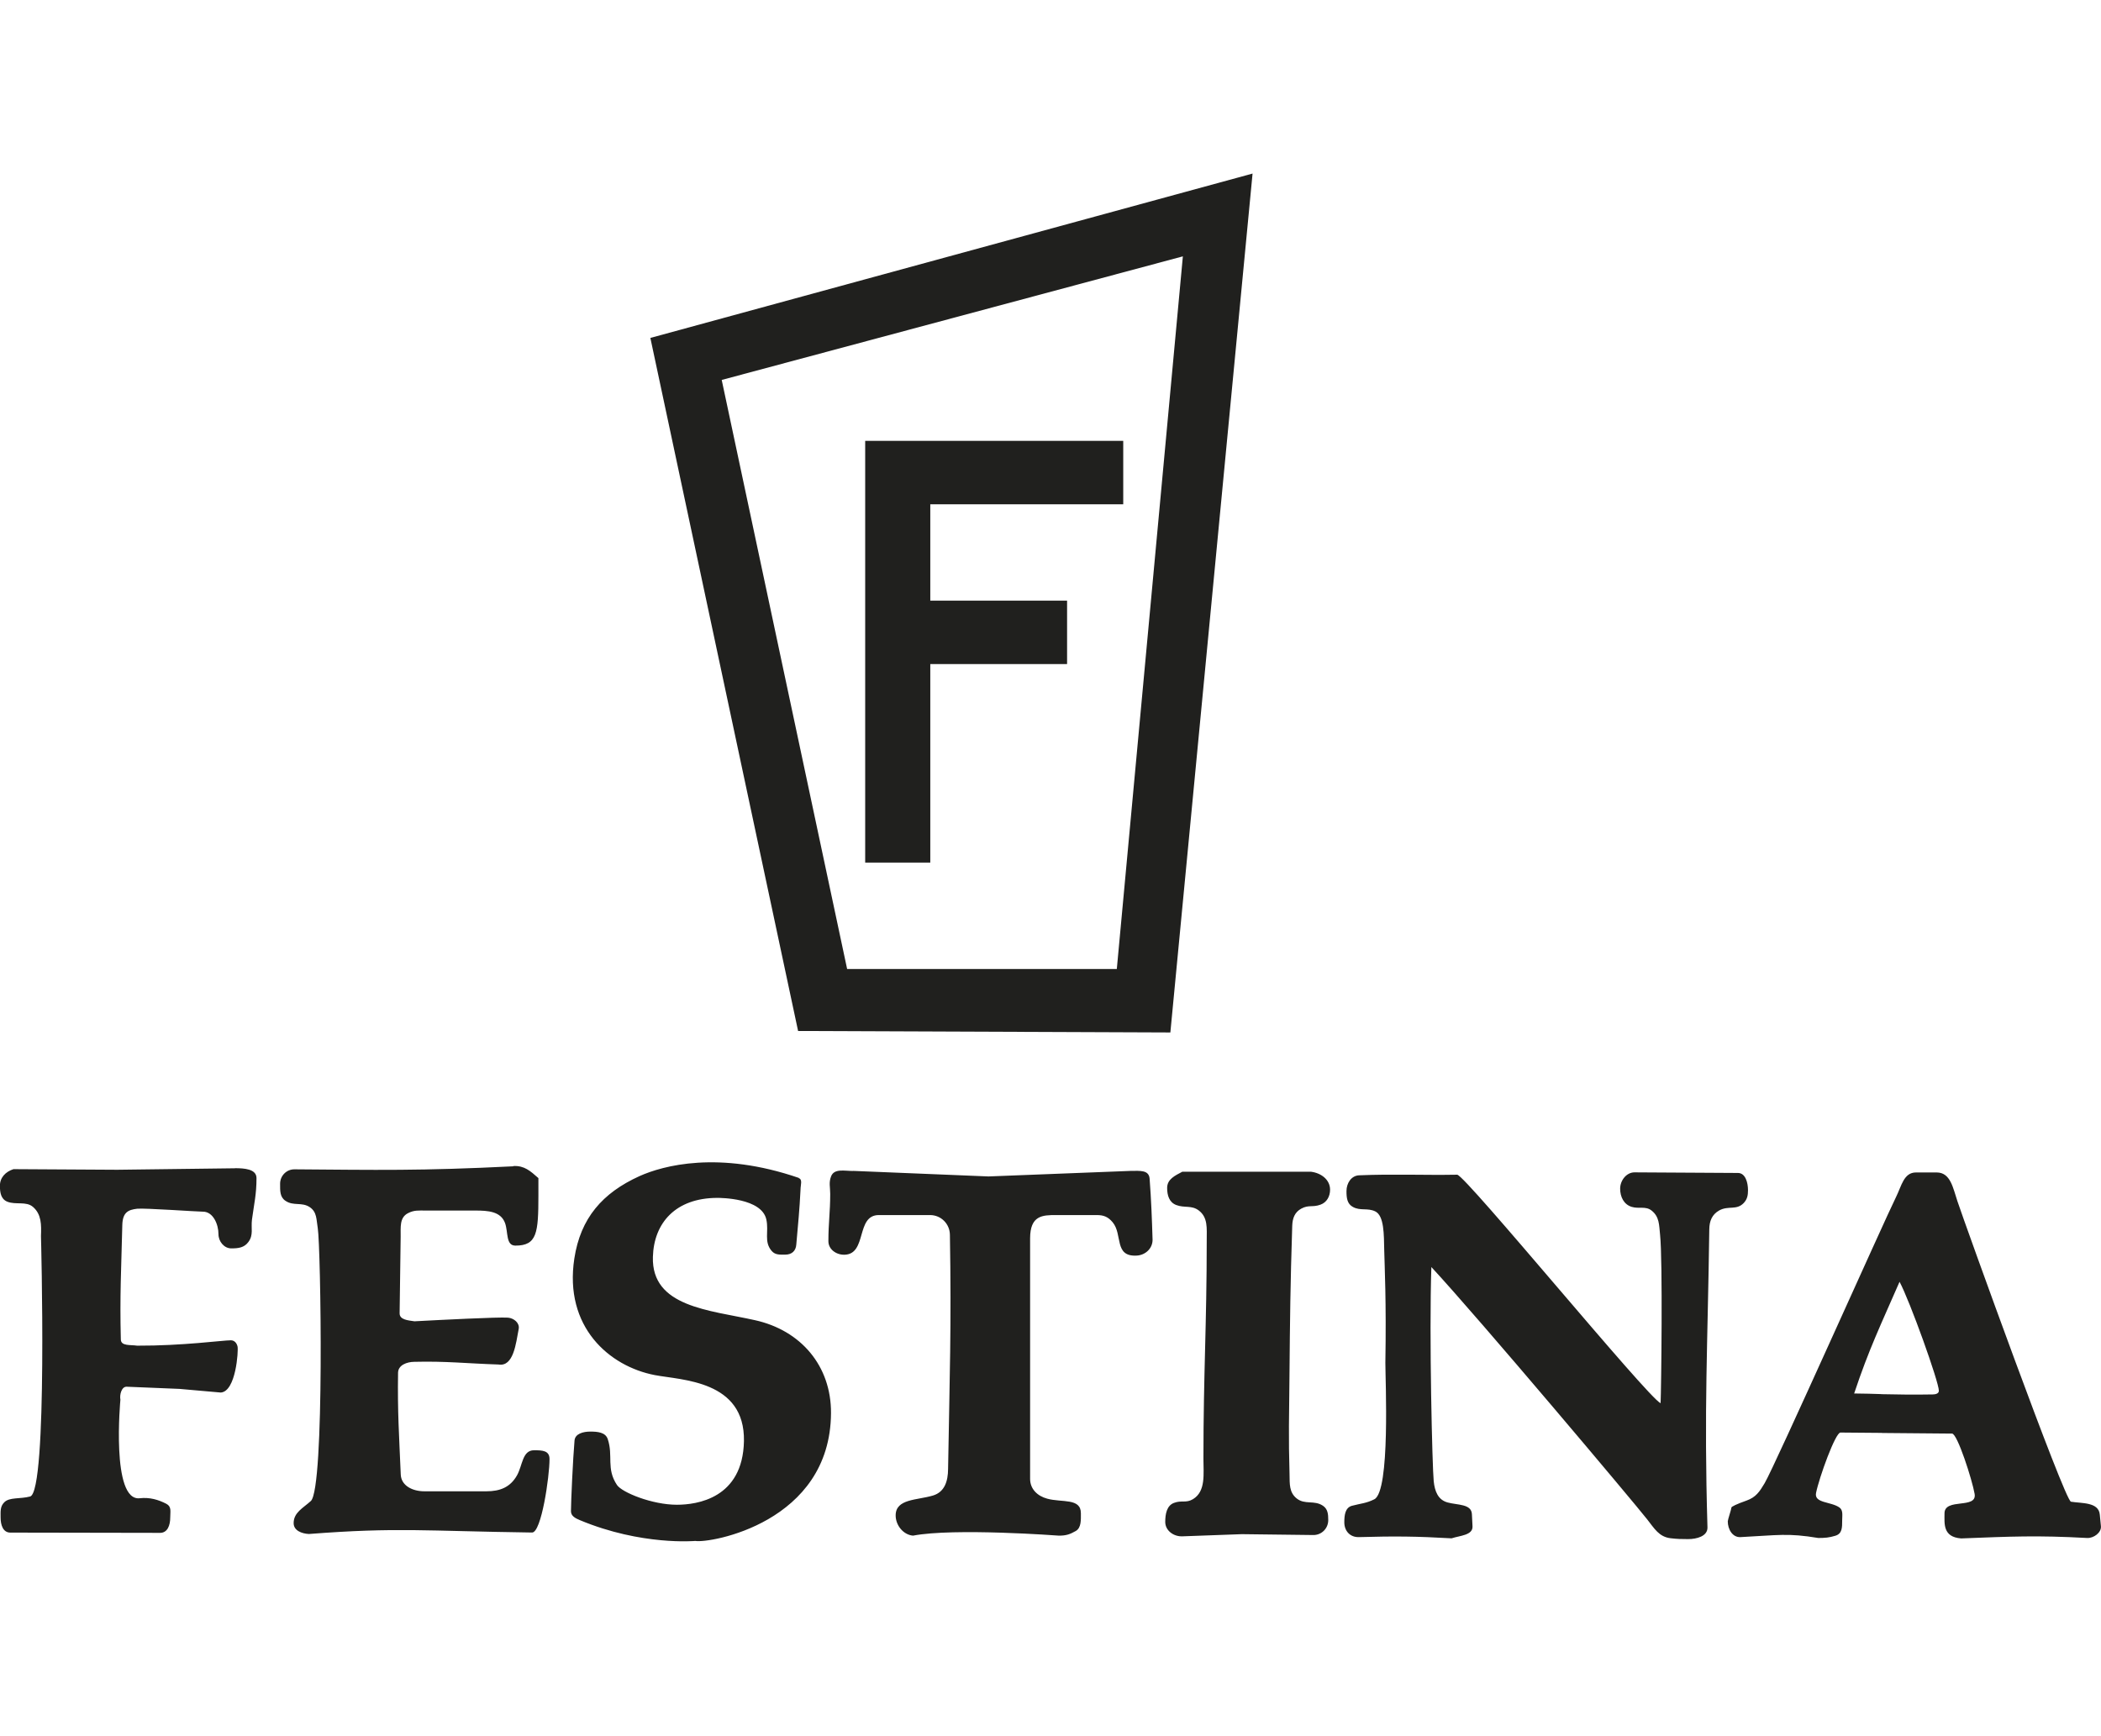 <?xml version="1.0" encoding="UTF-8" standalone="no"?>
<svg
   id="LOGOS"
   viewBox="0 0 242.06 200"
   version="1.1"
   sodipodi:docname="festina-logo-2.svg"
   width="242.06"
   height="200"
   inkscape:version="1.2.2 (b0a8486541, 2022-12-01)"
   xmlns:inkscape="http://www.inkscape.org/namespaces/inkscape"
   xmlns:sodipodi="http://sodipodi.sourceforge.net/DTD/sodipodi-0.dtd"
   xmlns="http://www.w3.org/2000/svg"
   xmlns:svg="http://www.w3.org/2000/svg">
  <sodipodi:namedview
     id="namedview15"
     pagecolor="#ffffff"
     bordercolor="#000000"
     borderopacity="0.25"
     inkscape:showpageshadow="2"
     inkscape:pageopacity="0.0"
     inkscape:pagecheckerboard="0"
     inkscape:deskcolor="#d1d1d1"
     showgrid="false"
     inkscape:zoom="3.2421801"
     inkscape:cx="120.9063"
     inkscape:cy="79.113435"
     inkscape:window-width="2048"
     inkscape:window-height="1088"
     inkscape:window-x="0"
     inkscape:window-y="0"
     inkscape:window-maximized="1"
     inkscape:current-layer="LOGOS" />
  <defs
     id="defs4">
    <style
       id="style2">
      .cls-1 {
        fill: #20201e;
        fill-rule: evenodd;
      }
    </style>
  </defs>
  <g
     id="g10"
     transform="translate(0,20)">
    <path
       class="cls-1"
       d="M 91.95,98.8 74.93,18.94 144.31,0 134.84,98.97 Z M 128.67,91.66 136.28,9.54 83.15,23.78 97.6,91.66 Z"
       id="path6" />
    <polygon
       class="cls-1"
       points="122.94,49.21 122.94,56.52 107.18,56.52 107.18,79.4 99.68,79.4 99.68,30.8 129.41,30.8 129.41,38.11 107.18,38.11 107.18,49.21 "
       id="polygon8" />
  </g>
  <path
     class="cls-1"
     d="m 216.74,160.65 c 1.74,0.04 3.84,0.07 5.92,0.03 0.32,0 0.72,-0.09 0.72,-0.42 0,-1.04 -3.35,-10.37 -4.53,-12.56 -2.14,4.91 -3.53,7.76 -5.23,12.87 1.43,0.01 1.98,0.04 3.11,0.07 m -48.84,-25.28 c 1.01,0.13 21.97,25.7 23.43,26.33 0.07,-1.4 0.26,-16.45 -0.06,-19.41 -0.12,-1.15 -0.07,-2.07 -0.98,-2.79 -0.69,-0.54 -1.43,-0.17 -2.28,-0.42 -0.91,-0.27 -1.34,-1.15 -1.34,-2.1 0,-0.95 0.73,-1.88 1.65,-1.88 l 11.92,0.07 c 0.87,0 1.16,1.12 1.16,1.99 0,0.6 -0.09,1.04 -0.49,1.47 -0.84,0.88 -1.77,0.27 -2.83,0.86 -0.83,0.47 -1.13,1.22 -1.14,2.18 -0.18,13.4 -0.62,20.52 -0.21,34.34 0.03,1.01 -1.22,1.35 -2.23,1.35 -0.79,0 -1.25,-0.01 -2.02,-0.1 -1.34,-0.16 -1.87,-1.13 -2.7,-2.18 -1.53,-1.95 -19.33,-23.11 -24.86,-29.07 -0.27,7.92 0.11,23.11 0.27,24.68 0.12,1.15 0.49,2.15 1.61,2.45 1.14,0.31 2.73,0.15 2.79,1.34 l 0.07,1.41 c 0.05,1.03 -1.44,1.06 -2.41,1.38 -3.99,-0.23 -6.52,-0.26 -10.68,-0.14 -1.01,0.03 -1.68,-0.7 -1.68,-1.71 0,-0.82 0.1,-1.69 0.88,-1.9 1.01,-0.27 1.65,-0.28 2.58,-0.75 1.85,-0.94 1.27,-13.7 1.27,-15.71 0.12,-7.12 -0.09,-11.15 -0.13,-12.96 -0.04,-1.83 0,-3.99 -1.03,-4.5 -0.91,-0.44 -1.71,-0.03 -2.59,-0.52 -0.66,-0.36 -0.73,-1.05 -0.73,-1.82 0,-0.91 0.55,-1.78 1.45,-1.82 4.05,-0.17 7.29,0 11.33,-0.07 m -31.69,-0.34 h 14.84 c 1.15,0.15 2.18,0.91 2.18,2.07 0,0.77 -0.38,1.46 -1.1,1.72 -0.92,0.34 -1.36,-0.01 -2.22,0.46 -0.75,0.41 -1.01,1.1 -1.04,1.97 -0.22,6.83 -0.26,10.7 -0.32,17.53 -0.04,4.33 -0.12,6.77 0.01,11.1 0.02,1.14 -0.05,2.1 0.83,2.8 0.95,0.75 2,0.16 3.01,0.83 0.57,0.38 0.62,0.97 0.62,1.66 0,0.97 -0.78,1.74 -1.74,1.72 l -8.21,-0.1 -6.86,0.25 c -1,0.04 -1.97,-0.66 -1.97,-1.66 0,-0.89 0.17,-1.88 1,-2.19 0.88,-0.34 1.39,0.05 2.19,-0.43 1.5,-0.9 1.21,-2.9 1.21,-4.67 0,-9.97 0.38,-15.21 0.38,-25.19 0,-1.37 0.15,-2.61 -0.93,-3.42 -0.83,-0.62 -1.63,-0.25 -2.59,-0.62 -0.8,-0.31 -1.04,-1.1 -1.04,-1.97 0,-1 0.89,-1.41 1.76,-1.87 m -37.94,-0.09 15.6,0.64 16.41,-0.64 c 1.04,0 2.07,-0.13 2.15,0.9 0.19,2.56 0.26,4.47 0.34,7.04 0,1 -0.82,1.76 -1.82,1.82 -2.65,0.15 -1.6,-2.43 -2.78,-3.84 -0.52,-0.62 -1.02,-0.83 -1.83,-0.83 h -4.67 c -1.57,0 -3.01,0.02 -3.01,2.7 v 27.7 c 0,1.17 0.85,1.98 1.97,2.28 1.71,0.47 3.88,-0.1 3.88,1.68 0,0.75 0.06,1.66 -0.58,2.04 -0.7,0.4 -1.13,0.54 -1.95,0.54 0,0 -12.06,-0.91 -16.81,0 -1.13,-0.1 -2,-1.2 -2,-2.33 0,-1.93 2.45,-1.74 4.29,-2.29 1.35,-0.4 1.74,-1.65 1.75,-3.06 0.18,-10.52 0.39,-16.46 0.21,-26.98 -0.01,-1.26 -1.02,-2.28 -2.28,-2.28 h -5.91 c -2.67,0 -1.33,4.49 -3.94,4.57 -0.95,0.03 -1.87,-0.61 -1.87,-1.56 0,-2.13 0.21,-3.32 0.21,-5.45 0,-0.79 -0.18,-1.3 0.1,-2.02 0.36,-0.93 1.53,-0.62 2.54,-0.62 m -39.14,-0.57 c 1.26,-0.06 1.94,0.56 2.88,1.39 v 1.97 c 0,4.36 -0.16,5.81 -2.65,5.81 -1.12,0 -0.82,-1.55 -1.19,-2.59 -0.49,-1.36 -1.97,-1.45 -3.42,-1.45 h -5.71 c -0.82,0 -1.35,-0.07 -2.07,0.31 -0.97,0.51 -0.82,1.6 -0.83,2.7 l -0.12,8.82 c -0.01,0.76 0.96,0.82 1.71,0.93 3.01,-0.16 9.64,-0.5 10.76,-0.42 0.69,0.05 1.38,0.61 1.25,1.3 -0.32,1.67 -0.59,4.39 -2.33,4.1 -3.7,-0.12 -6.01,-0.4 -9.7,-0.31 -0.87,0.01 -1.85,0.38 -1.87,1.25 -0.07,4.58 0.12,7.16 0.31,11.73 0.05,1.31 1.38,1.94 2.71,1.94 h 7.16 c 1.58,0 2.75,-0.47 3.52,-1.83 0.66,-1.18 0.61,-2.9 1.97,-2.9 0.97,0 1.78,0.04 1.78,1.01 0,2.05 -0.94,8.49 -2.01,8.47 -12.41,-0.17 -15.46,-0.62 -25.71,0.17 -0.84,-0.04 -1.76,-0.4 -1.76,-1.25 0,-1.23 1.08,-1.73 1.98,-2.55 1.61,-1.45 1.14,-29.41 0.8,-31.43 -0.17,-1 -0.08,-1.86 -0.92,-2.43 -0.93,-0.62 -1.87,-0.1 -2.8,-0.73 -0.66,-0.44 -0.62,-1.17 -0.62,-1.97 0,-0.92 0.74,-1.67 1.66,-1.66 9.53,0.07 14.45,0.19 25.24,-0.35 m -32.11,0.22 c 1.06,0 2.49,0.08 2.49,1.14 0,1.87 -0.27,2.92 -0.52,4.77 -0.13,1.01 0.2,1.78 -0.42,2.6 -0.48,0.65 -1.15,0.73 -1.97,0.73 -0.82,0 -1.47,-0.8 -1.47,-1.63 0,-1.15 -0.62,-2.6 -1.78,-2.6 -0.62,0 -6.77,-0.43 -7.58,-0.34 -1.05,0.12 -1.68,0.42 -1.72,1.87 -0.12,5.06 -0.3,8.13 -0.17,13.19 0.01,0.79 1.1,0.6 1.88,0.72 5.24,0.02 9.87,-0.62 10.79,-0.62 0.42,0 0.69,0.32 0.78,0.73 0.1,0.47 -0.18,5.18 -1.94,5.29 l -4.75,-0.42 -6.08,-0.25 c -0.59,-0.03 -0.84,0.91 -0.73,1.5 0,0 -1.1,11.73 2.23,11.35 1.15,-0.13 2.15,0.17 3.06,0.64 0.63,0.33 0.45,0.88 0.45,1.59 0,0.87 -0.3,1.76 -1.17,1.76 L 1.19,176.6 c -0.85,0 -1.12,-0.89 -1.12,-1.73 0,-0.7 -0.07,-1.27 0.42,-1.76 0.6,-0.61 1.8,-0.36 2.98,-0.67 2.05,-0.54 1.25,-30.02 1.25,-30.02 0.05,-1.3 0.06,-2.49 -0.91,-3.34 -0.8,-0.7 -2,-0.21 -2.99,-0.62 -0.71,-0.3 -0.83,-1.04 -0.83,-1.82 0,-0.96 0.65,-1.62 1.56,-1.92 l 11.97,0.07 13.54,-0.17 z m 64.96,1.14 c 0.47,0.16 0.21,0.79 0.21,1.3 -0.12,2.45 -0.28,3.94 -0.49,6.37 -0.05,0.73 -0.53,1.15 -1.27,1.15 -0.62,0 -1.15,0.05 -1.56,-0.42 -0.93,-1.08 -0.31,-2.23 -0.62,-3.63 -0.54,-2.48 -5.3,-2.49 -5.65,-2.49 -4.8,0.01 -7.31,2.88 -7.42,6.8 -0.17,5.78 6.5,6.12 11.75,7.29 5.31,1.17 8.8,5.28 8.77,10.71 -0.07,12.65 -14,15.03 -15.64,14.73 0,0 -6.18,0.57 -13.28,-2.39 -0.52,-0.22 -1.04,-0.47 -1.04,-1.04 0,-1.06 0.23,-6.08 0.41,-8.13 0.06,-0.8 1,-1.04 1.82,-1.04 0.82,0 1.75,0.07 2.01,0.87 0.65,1.94 -0.2,3.39 1.06,5.28 0.57,0.86 4.05,2.28 6.9,2.28 2.3,0 7.6,-0.72 7.73,-7.33 0.13,-7.02 -7.2,-7.02 -10.27,-7.61 -5.25,-1.01 -10.48,-5.55 -9.27,-13.44 0.71,-4.64 3.23,-7.55 7.51,-9.49 2.7,-1.21 9.11,-2.97 18.36,0.21 m 124.79,29.38 -4.79,-0.04 c -0.58,0 -2.45,5.17 -2.81,6.96 -0.24,1.2 1.72,0.98 2.7,1.68 0.44,0.31 0.31,0.93 0.31,1.47 0,0.83 0.01,1.54 -0.78,1.78 -0.71,0.22 -1.22,0.26 -1.97,0.26 -3.56,-0.59 -4.61,-0.32 -8.98,-0.1 -0.91,0.04 -1.45,-0.91 -1.45,-1.82 0,-0.18 0.42,-1.41 0.42,-1.59 0,-0.1 0.6,-0.4 1.74,-0.8 1.09,-0.39 1.5,-1.02 2.09,-2.01 1.15,-1.93 13.8,-30.29 15.15,-33 0.62,-1.25 0.88,-2.8 2.28,-2.8 h 2.39 c 1.6,0 1.88,1.8 2.39,3.32 0.87,2.62 12.35,34.51 13.08,34.62 1.25,0.2 3.18,0.03 3.32,1.47 l 0.13,1.34 c 0.08,0.75 -0.84,1.41 -1.59,1.37 -5.79,-0.32 -8.79,-0.17 -14.51,0.05 -2.13,-0.16 -1.92,-1.7 -1.92,-2.89 0,-1.82 3.77,-0.45 3.47,-2.24 -0.28,-1.62 -1.99,-6.95 -2.6,-6.95 l -8.07,-0.07 z"
     id="path12" />
</svg>

